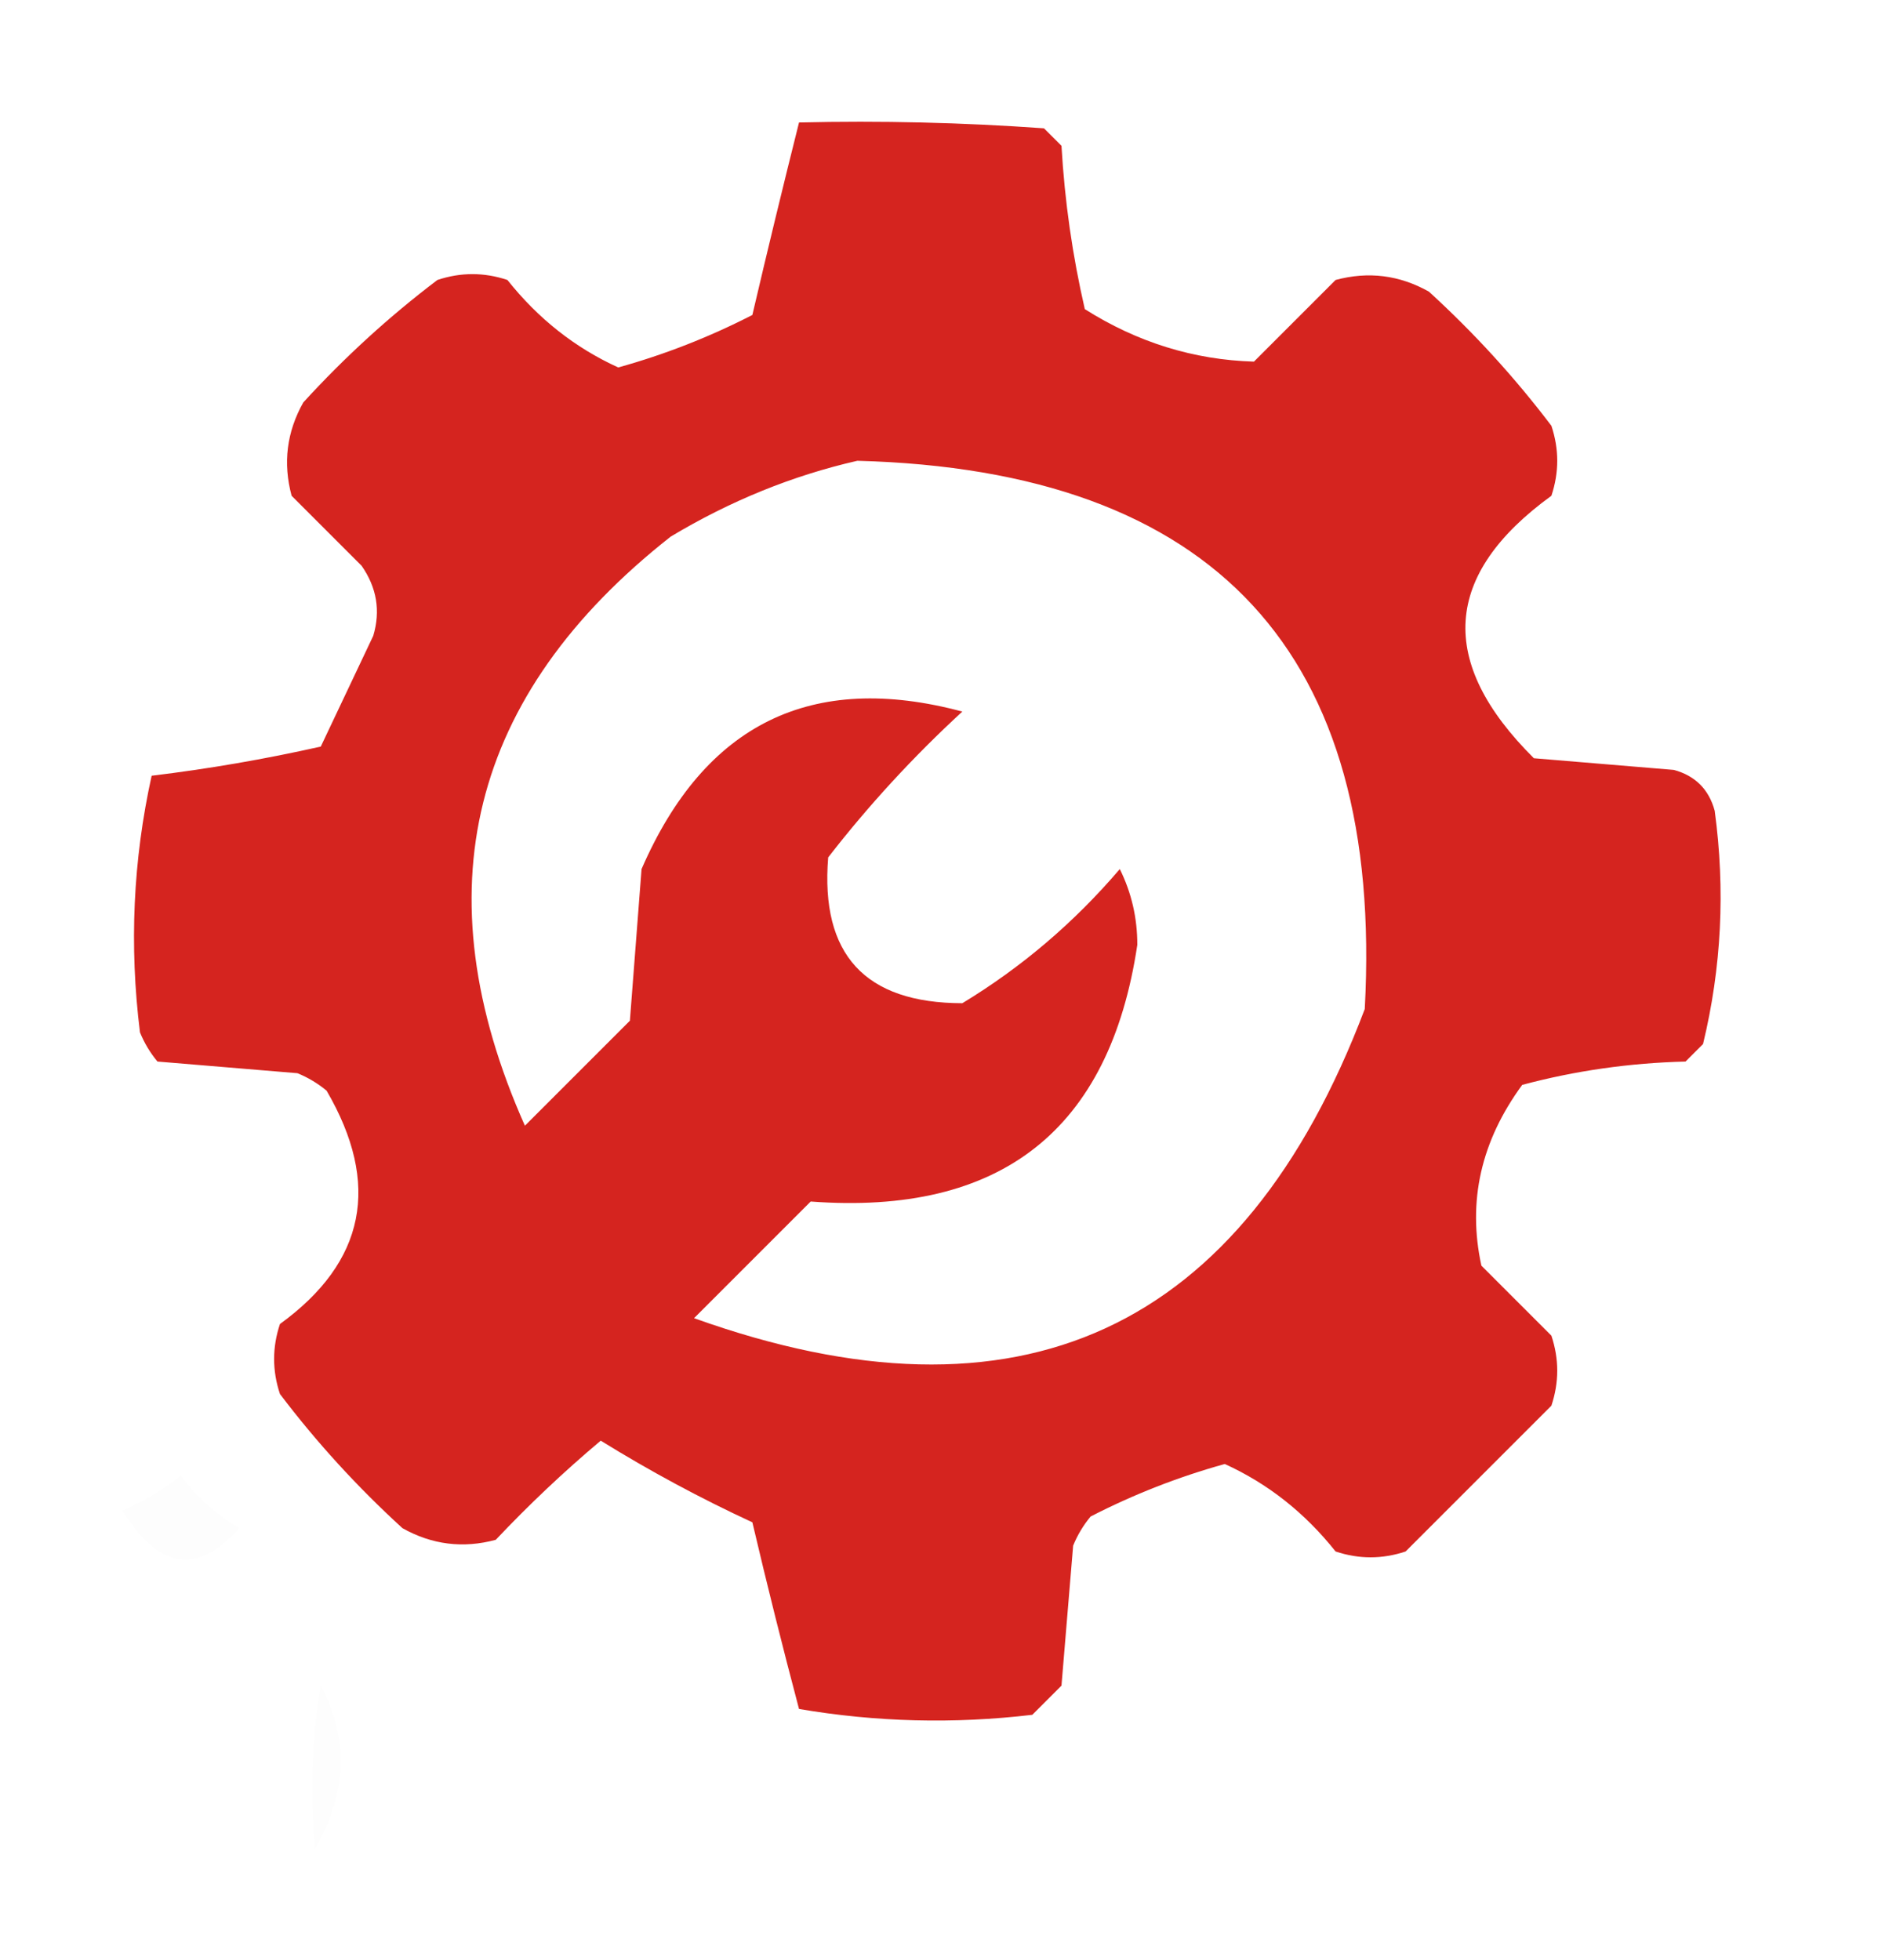 <?xml version="1.0" encoding="UTF-8"?> <svg xmlns="http://www.w3.org/2000/svg" xmlns:xlink="http://www.w3.org/1999/xlink" width="161px" height="168px" style="shape-rendering:geometricPrecision; text-rendering:geometricPrecision; image-rendering:optimizeQuality; fill-rule:evenodd; clip-rule:evenodd"> <g> <path style="opacity:1" fill="#d5241f" d="M 68.5,10.5 C 75.508,10.334 82.508,10.5 89.5,11C 90,11.5 90.5,12 91,12.5C 91.273,17.229 91.939,21.896 93,26.5C 97.496,29.345 102.329,30.845 107.5,31C 109.833,28.667 112.167,26.333 114.5,24C 117.303,23.245 119.97,23.578 122.5,25C 126.369,28.534 129.869,32.367 133,36.5C 133.667,38.5 133.667,40.5 133,42.5C 123.699,49.251 123.199,56.751 131.5,65C 135.5,65.333 139.5,65.667 143.5,66C 145.333,66.5 146.5,67.667 147,69.5C 147.92,76.276 147.586,82.943 146,89.5C 145.5,90 145,90.5 144.5,91C 139.718,91.119 135.051,91.785 130.5,93C 126.961,97.821 125.794,102.987 127,108.5C 129,110.5 131,112.5 133,114.5C 133.667,116.5 133.667,118.5 133,120.5C 128.833,124.667 124.667,128.833 120.5,133C 118.5,133.667 116.5,133.667 114.5,133C 111.865,129.684 108.699,127.184 105,125.5C 101.022,126.604 97.189,128.104 93.5,130C 92.874,130.75 92.374,131.584 92,132.5C 91.667,136.5 91.333,140.5 91,144.5C 90.167,145.333 89.333,146.167 88.5,147C 81.782,147.795 75.116,147.628 68.5,146.5C 67.104,141.237 65.771,135.903 64.5,130.5C 60.039,128.436 55.706,126.102 51.5,123.5C 48.349,126.15 45.349,128.984 42.5,132C 39.697,132.755 37.03,132.422 34.5,131C 30.631,127.466 27.131,123.633 24,119.5C 23.333,117.5 23.333,115.5 24,113.5C 31.335,108.178 32.668,101.511 28,93.5C 27.25,92.874 26.416,92.374 25.5,92C 21.5,91.667 17.5,91.333 13.5,91C 12.874,90.25 12.374,89.416 12,88.5C 11.072,81.06 11.405,73.727 13,66.5C 17.862,65.913 22.696,65.08 27.5,64C 28.996,60.851 30.496,57.684 32,54.5C 32.635,52.365 32.301,50.365 31,48.5C 29,46.5 27,44.5 25,42.5C 24.245,39.697 24.578,37.03 26,34.5C 29.534,30.631 33.367,27.131 37.5,24C 39.5,23.333 41.5,23.333 43.5,24C 46.135,27.316 49.301,29.816 53,31.5C 56.978,30.396 60.811,28.896 64.5,27C 65.802,21.435 67.136,15.935 68.5,10.5 Z M 73.5,39.5 C 104.154,40.318 118.654,55.985 117,86.5C 106.532,114.15 87.365,122.984 59.5,113C 62.833,109.667 66.167,106.333 69.5,103C 85.794,104.217 95.127,96.883 97.5,81C 97.506,78.7 97.006,76.534 96,74.5C 92.088,79.083 87.588,82.917 82.5,86C 74.156,85.989 70.322,81.822 71,73.5C 74.465,69.033 78.298,64.867 82.5,61C 69.584,57.54 60.417,62.04 55,74.5C 54.667,78.833 54.333,83.167 54,87.5C 51,90.5 48,93.5 45,96.5C 36.062,76.418 40.229,59.585 57.5,46C 62.607,42.935 67.94,40.769 73.5,39.5 Z"></path> </g> <g> <path style="opacity:0.004" fill="#000000" d="M 22.5,120.5 C 23.833,121.167 23.833,121.167 22.5,120.5 Z"></path> </g> <g> <path style="opacity:0.004" fill="#000000" d="M 20.5,122.5 C 21.833,123.167 21.833,123.167 20.5,122.5 Z"></path> </g> <g> <path style="opacity:0.004" fill="#000000" d="M 20.5,124.5 C 21.833,125.167 21.833,125.167 20.5,124.5 Z"></path> </g> <g> <path style="opacity:0.004" fill="#000000" d="M 22.5,125.5 C 23.833,126.167 23.833,126.167 22.5,125.5 Z"></path> </g> <g> <path style="opacity:0.009" fill="#000000" d="M 15.5,126.5 C 16.836,128.307 18.503,129.807 20.5,131C 16.962,135.038 13.629,134.538 10.5,129.5C 12.36,128.675 14.026,127.675 15.5,126.5 Z"></path> </g> <g> <path style="opacity:0.008" fill="#000000" d="M 27.5,144.5 C 29.931,149.057 29.764,153.724 27,158.5C 26.583,153.577 26.749,148.911 27.5,144.5 Z"></path> </g> </svg> 